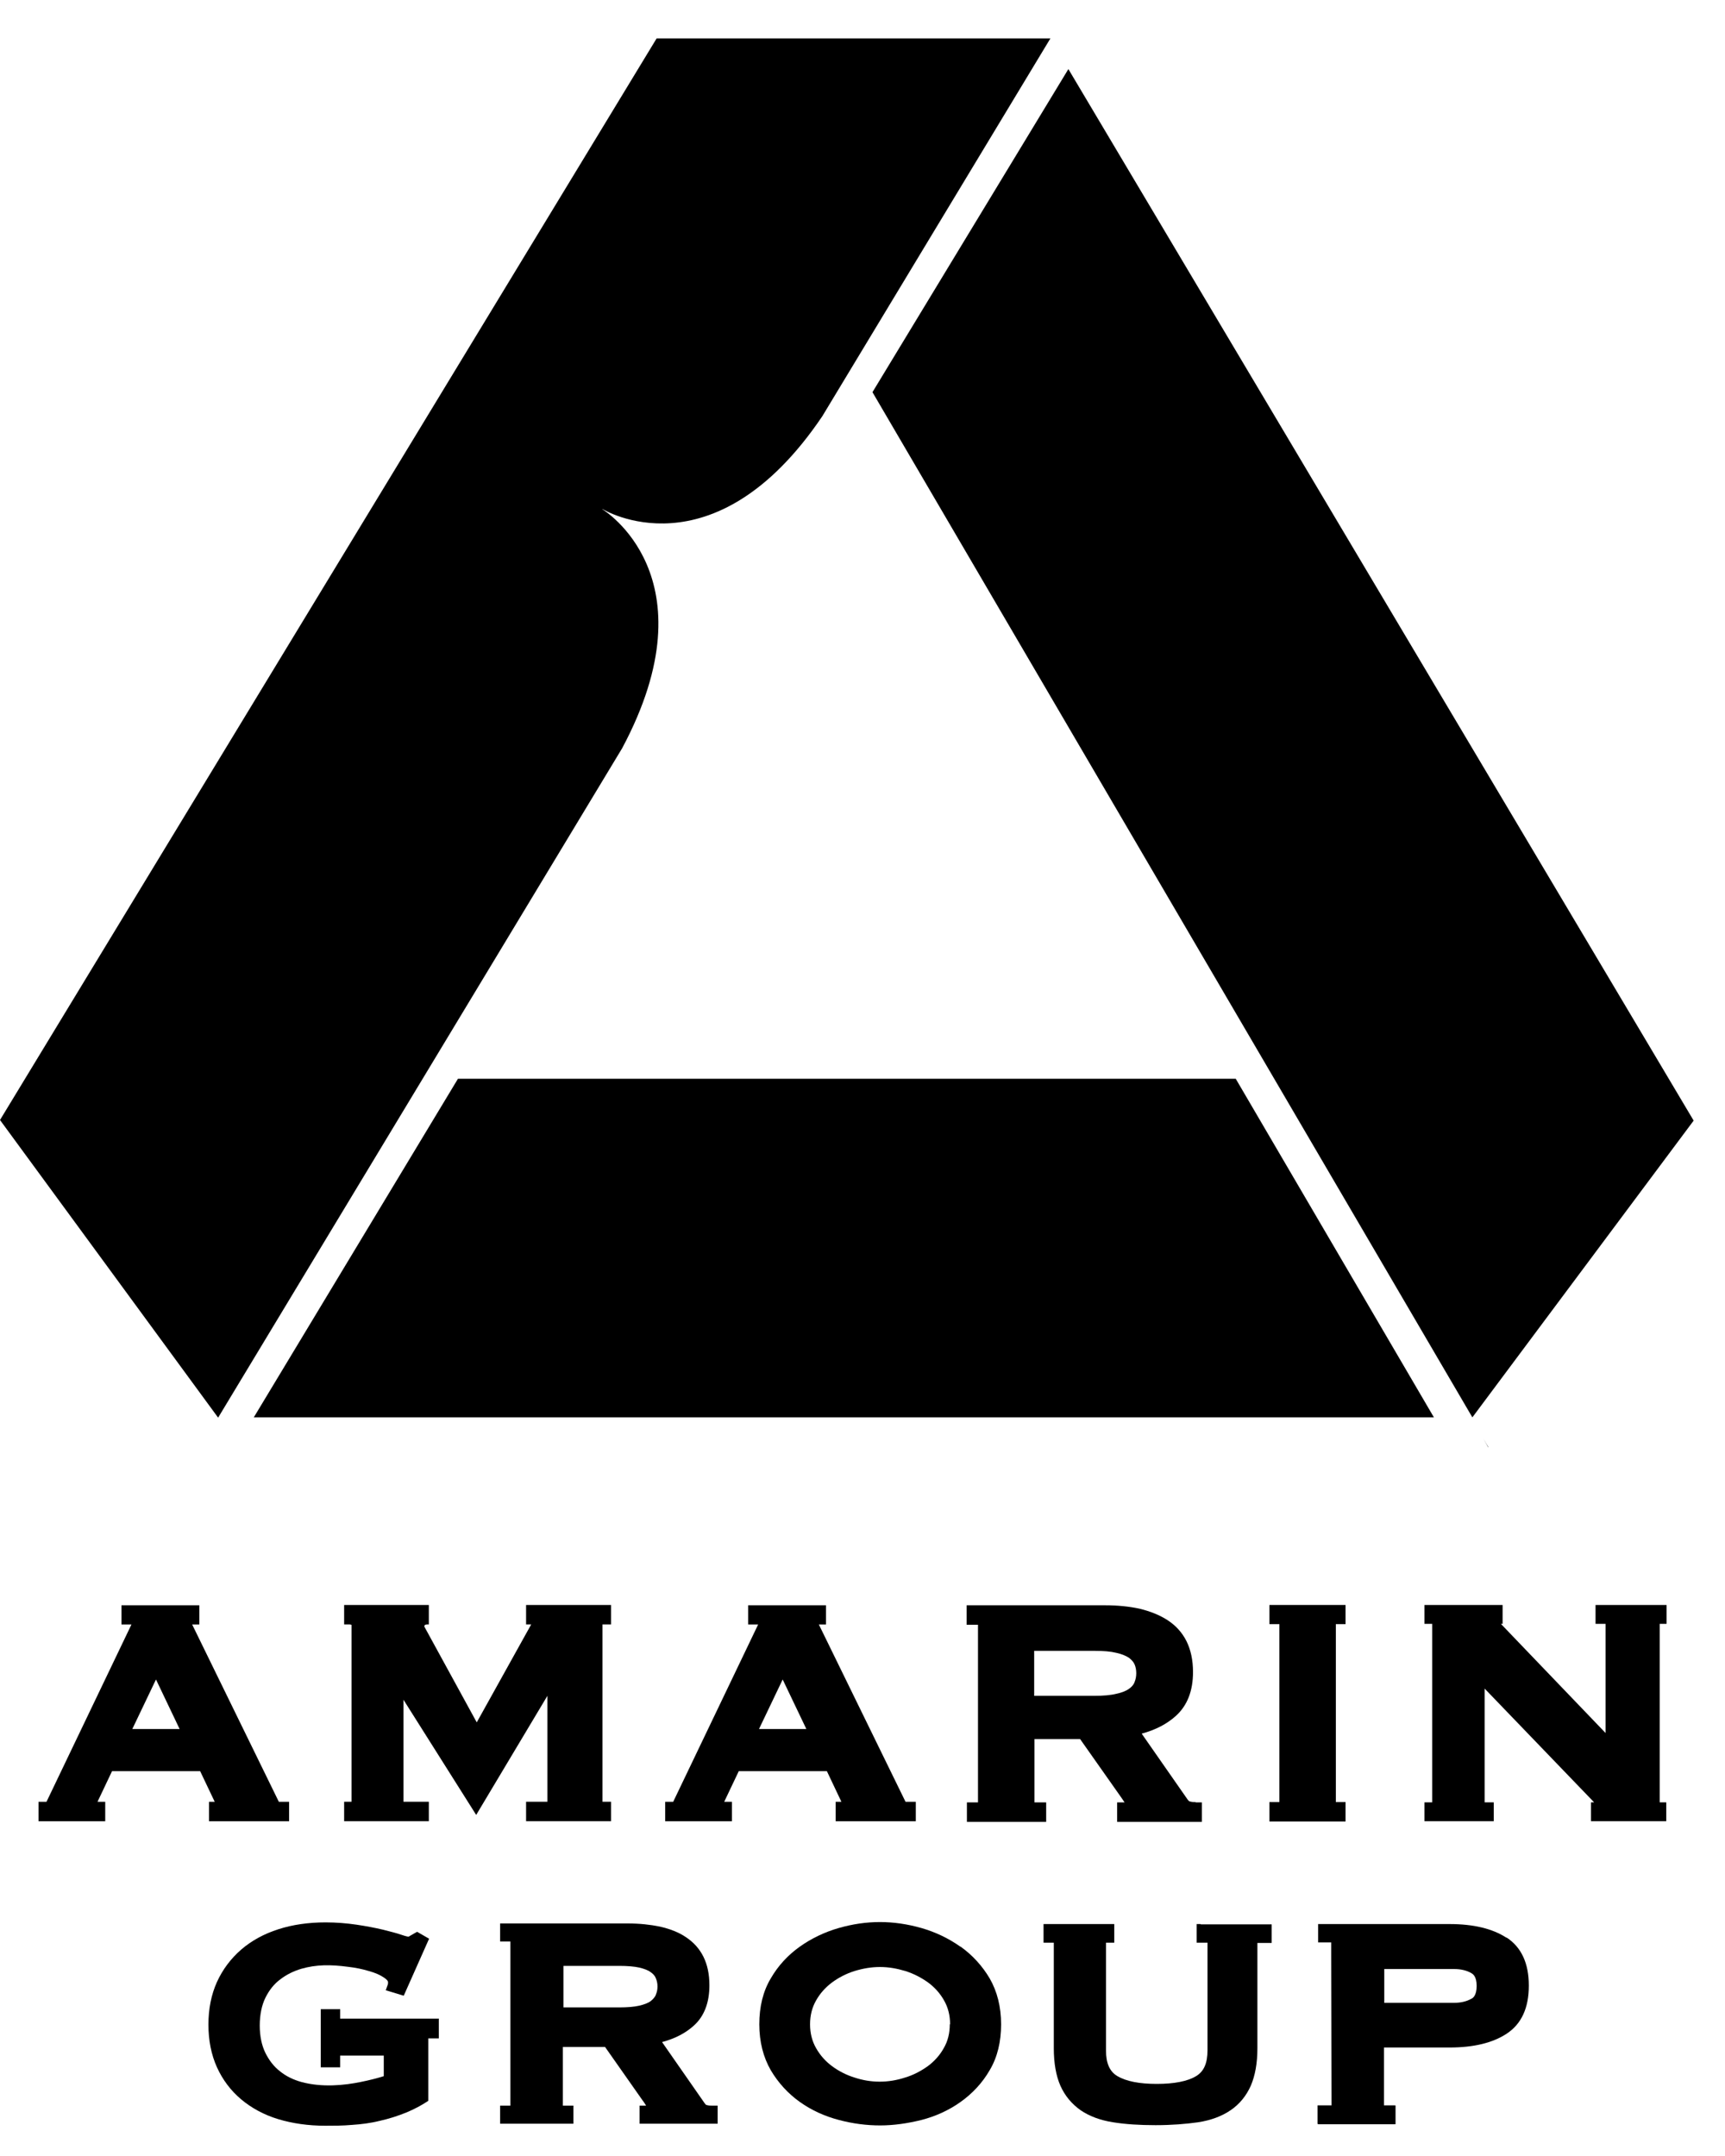 <svg width="40" height="50" viewBox="0 0 40 50" fill="none" xmlns="http://www.w3.org/2000/svg">
<path d="M34.513 33.561L34.394 33.361L34.466 33.487L34.506 33.561H34.513Z" fill="black"/>
<path d="M22.269 45.145C21.997 44.953 21.693 44.807 21.369 44.714C20.715 44.528 20.093 44.528 19.445 44.714C19.122 44.807 18.817 44.953 18.546 45.145C18.275 45.338 18.044 45.584 17.872 45.883C17.693 46.182 17.607 46.541 17.607 46.946C17.607 47.351 17.7 47.71 17.872 48.009C18.044 48.301 18.275 48.553 18.546 48.746C18.817 48.939 19.122 49.078 19.452 49.164C19.776 49.251 20.1 49.291 20.411 49.291C20.721 49.291 21.046 49.244 21.369 49.164C21.7 49.078 22.004 48.939 22.275 48.746C22.546 48.553 22.778 48.308 22.95 48.009C23.128 47.71 23.214 47.351 23.214 46.946C23.214 46.541 23.122 46.182 22.95 45.883C22.778 45.591 22.546 45.338 22.275 45.145H22.269ZM22.024 46.946C22.024 47.152 21.978 47.338 21.885 47.497C21.793 47.663 21.667 47.803 21.515 47.916C21.356 48.029 21.184 48.122 20.986 48.181C20.596 48.308 20.199 48.308 19.816 48.181C19.624 48.122 19.445 48.029 19.293 47.916C19.141 47.803 19.016 47.663 18.923 47.497C18.831 47.338 18.784 47.152 18.784 46.946C18.784 46.74 18.831 46.554 18.923 46.394C19.016 46.228 19.141 46.089 19.293 45.976C19.445 45.863 19.624 45.77 19.816 45.71C20.014 45.65 20.206 45.617 20.404 45.617C20.602 45.617 20.794 45.65 20.993 45.71C21.184 45.77 21.363 45.863 21.521 45.976C21.674 46.089 21.799 46.228 21.892 46.394C21.984 46.554 22.031 46.74 22.031 46.946H22.024Z" fill="black"/>
<path d="M6.466 41.786L4.456 37.674H4.622V37.228H2.817V37.674H3.048L1.078 41.786H0.893V42.237H2.44V41.786H2.261L2.598 41.075H4.641L4.979 41.786H4.846V42.237H6.704V41.786H6.466ZM3.068 40.098L3.617 38.949L4.165 40.098H3.061H3.068Z" fill="black"/>
<path d="M8.126 37.672C8.126 37.672 8.172 37.672 8.165 37.718L8.238 37.678L8.218 37.605L8.146 37.625L8.119 37.672H8.126Z" fill="black"/>
<path d="M9.884 37.672C9.884 37.672 9.838 37.672 9.844 37.718L9.771 37.678L9.791 37.605L9.864 37.625L9.89 37.672H9.884Z" fill="black"/>
<path d="M14.169 37.672V37.221H12.199V37.672H12.318L11.055 39.944L9.812 37.672H9.944V37.221H7.98V37.672H8.152V41.784H7.98V42.236H9.944V41.784H9.356V39.419L11.042 42.09L12.694 39.327V41.784H12.199V42.236H14.169V41.784H13.971V37.672H14.169Z" fill="black"/>
<path d="M20.998 41.786L18.988 37.674H19.154V37.228H17.349V37.674H17.58L15.61 41.786H15.425V42.237H16.972V41.786H16.793L17.131 41.075H19.174L19.511 41.786H19.378V42.237H21.236V41.786H20.998ZM17.6 40.098L18.149 38.949L18.698 40.098H17.593H17.6Z" fill="black"/>
<path d="M27.723 41.792C27.683 41.792 27.644 41.792 27.598 41.779C27.578 41.779 27.558 41.759 27.538 41.732L26.474 40.205C26.798 40.118 27.062 39.979 27.267 39.793C27.531 39.554 27.664 39.215 27.664 38.776C27.664 38.497 27.611 38.258 27.512 38.059C27.412 37.86 27.267 37.7 27.075 37.574C26.89 37.454 26.672 37.368 26.427 37.308C26.183 37.255 25.912 37.228 25.621 37.228H22.414V37.68H22.559H22.678V37.78V41.779V41.799H22.566H22.421V42.251H24.259V41.799H24.113C24.113 41.799 24.113 41.799 24.107 41.799H23.988V41.586V40.331H25.046L25.991 41.673C26.024 41.719 26.05 41.759 26.077 41.799C26.07 41.799 26.064 41.799 26.05 41.799H25.905V42.251H27.869V41.799H27.723V41.792ZM26.308 39.016C26.282 39.075 26.242 39.122 26.176 39.168C26.11 39.215 26.011 39.255 25.885 39.281C25.753 39.314 25.581 39.328 25.383 39.328H23.981V38.285H25.383C25.588 38.285 25.753 38.298 25.885 38.331C26.011 38.358 26.103 38.398 26.176 38.444C26.236 38.491 26.282 38.537 26.308 38.597C26.335 38.657 26.348 38.73 26.348 38.803C26.348 38.876 26.335 38.949 26.308 39.009V39.016Z" fill="black"/>
<path d="M31.201 37.666V37.221H29.436V37.666H29.667V41.791H29.436V42.243H31.201V41.791H30.976V37.666H31.201Z" fill="black"/>
<path d="M38.645 37.659V37.221H36.998V37.659H37.23V40.19L34.803 37.659H34.843V37.221H33.031V37.659H33.21V41.798H33.031V42.236H34.638V41.798H34.426V39.16L36.965 41.798H36.892V42.236H38.638V41.798H38.486V37.659H38.645Z" fill="black"/>
<path d="M16.509 48.832C16.476 48.832 16.436 48.832 16.39 48.819C16.37 48.819 16.357 48.799 16.337 48.773L15.352 47.358C15.65 47.278 15.894 47.152 16.086 46.979C16.331 46.76 16.45 46.441 16.45 46.042C16.45 45.783 16.403 45.564 16.311 45.378C16.218 45.192 16.086 45.046 15.907 44.926C15.742 44.813 15.537 44.734 15.306 44.681C15.081 44.634 14.83 44.607 14.559 44.607H11.597V45.026H11.729H11.835V45.119V48.812V48.832H11.729H11.597V49.251H13.296V48.832H13.164C13.164 48.832 13.164 48.832 13.157 48.832H13.051V48.633V47.471H14.03L14.902 48.713C14.935 48.753 14.955 48.792 14.982 48.832C14.975 48.832 14.969 48.832 14.962 48.832H14.83V49.251H16.641V48.832H16.509ZM15.207 46.268C15.18 46.321 15.14 46.368 15.088 46.408C15.028 46.454 14.935 46.487 14.823 46.514C14.704 46.541 14.546 46.554 14.36 46.554H13.065V45.591H14.36C14.546 45.591 14.704 45.604 14.823 45.63C14.935 45.657 15.028 45.69 15.088 45.737C15.147 45.777 15.187 45.823 15.207 45.876C15.233 45.936 15.246 45.996 15.246 46.069C15.246 46.142 15.233 46.202 15.207 46.261V46.268Z" fill="black"/>
<path d="M10.182 46.814H9.587H8.264H7.888V46.801V46.595H7.438V47.943H7.888V47.904V47.711V47.671H8.264H8.899V48.149C8.747 48.196 8.569 48.242 8.37 48.282C7.98 48.362 7.471 48.415 6.982 48.282C6.797 48.229 6.631 48.149 6.493 48.036C6.354 47.93 6.241 47.784 6.155 47.611C6.069 47.438 6.023 47.219 6.023 46.974C6.023 46.728 6.069 46.502 6.155 46.329C6.241 46.156 6.354 46.01 6.499 45.904C6.645 45.791 6.81 45.711 6.988 45.658C7.332 45.559 7.669 45.559 8.066 45.612C8.245 45.632 8.403 45.665 8.555 45.711C8.701 45.751 8.82 45.804 8.906 45.864C8.945 45.891 8.998 45.931 8.998 45.97C8.998 45.99 8.998 46.01 8.992 46.024L8.945 46.156L9.362 46.283L9.95 44.961L9.673 44.801L9.6 44.841C9.6 44.841 9.534 44.881 9.474 44.914C9.474 44.914 9.435 44.914 9.302 44.868C9.19 44.828 9.045 44.795 8.866 44.748C8.694 44.708 8.489 44.668 8.264 44.635C8.04 44.602 7.795 44.582 7.55 44.582C7.154 44.582 6.783 44.635 6.453 44.742C6.122 44.848 5.831 45.007 5.593 45.213C5.355 45.419 5.164 45.672 5.031 45.964C4.899 46.256 4.833 46.588 4.833 46.954C4.833 47.319 4.899 47.651 5.031 47.943C5.164 48.236 5.355 48.488 5.593 48.687C5.831 48.887 6.122 49.046 6.453 49.146C6.783 49.245 7.147 49.298 7.544 49.298C7.742 49.298 7.947 49.298 8.159 49.279C8.37 49.265 8.588 49.239 8.8 49.186C9.012 49.139 9.223 49.073 9.435 48.986C9.607 48.913 9.772 48.827 9.931 48.721V48.242V47.306C9.931 47.306 9.931 47.279 9.931 47.272H10.175V47.226V46.821L10.182 46.814Z" fill="black"/>
<path d="M27.835 44.621H27.749V45.053H28V45.059V47.551C28 47.85 27.914 48.042 27.735 48.148C27.537 48.268 27.226 48.328 26.823 48.328C26.42 48.328 26.116 48.268 25.911 48.148C25.732 48.042 25.646 47.85 25.646 47.551V45.192V45.053H25.838V44.621H24.198V45.053H24.436V45.059V47.504C24.436 47.85 24.489 48.142 24.588 48.368C24.694 48.607 24.853 48.793 25.058 48.939C25.263 49.078 25.514 49.172 25.811 49.218C26.096 49.264 26.426 49.285 26.797 49.285C27.167 49.285 27.497 49.258 27.782 49.218C28.079 49.172 28.331 49.078 28.535 48.939C28.74 48.8 28.899 48.607 29.005 48.368C29.104 48.135 29.157 47.85 29.157 47.504V45.192V45.086V45.059H29.441H29.488V44.628H27.848L27.835 44.621Z" fill="black"/>
<path d="M32.357 48.832H30.565V49.264H32.357V48.832Z" fill="black"/>
<path d="M34.935 44.94C34.611 44.727 34.168 44.621 33.613 44.621H30.565V45.046H30.869V45.325L30.876 48.806V48.826H30.803H30.552V49.258H32.357V48.826H32.125H32.092V48.454V47.484H33.613C34.168 47.484 34.611 47.378 34.935 47.165C35.279 46.94 35.451 46.568 35.451 46.049C35.451 45.531 35.279 45.159 34.935 44.933V44.94ZM34.115 46.355C34.01 46.415 33.871 46.448 33.719 46.448H32.099V45.664H33.719C33.877 45.664 34.01 45.697 34.115 45.757C34.148 45.777 34.241 45.824 34.241 46.056C34.241 46.288 34.148 46.342 34.115 46.355Z" fill="black"/>
<path d="M13.97 11.805C13.97 11.805 16.542 13.393 19.068 9.653L24.357 0.891H15.226L0 25.974L5.058 32.877L14.427 17.352C16.555 13.366 13.97 11.812 13.97 11.812V11.805Z" fill="black"/>
<path d="M28.655 25.018H10.619L5.885 32.87H33.25L28.655 25.018Z" fill="black"/>
<path d="M24.774 1.602L20.231 9.095L34.083 32.77L34.142 32.87L39.273 25.988L24.774 1.602Z" fill="black"/>
</svg>

